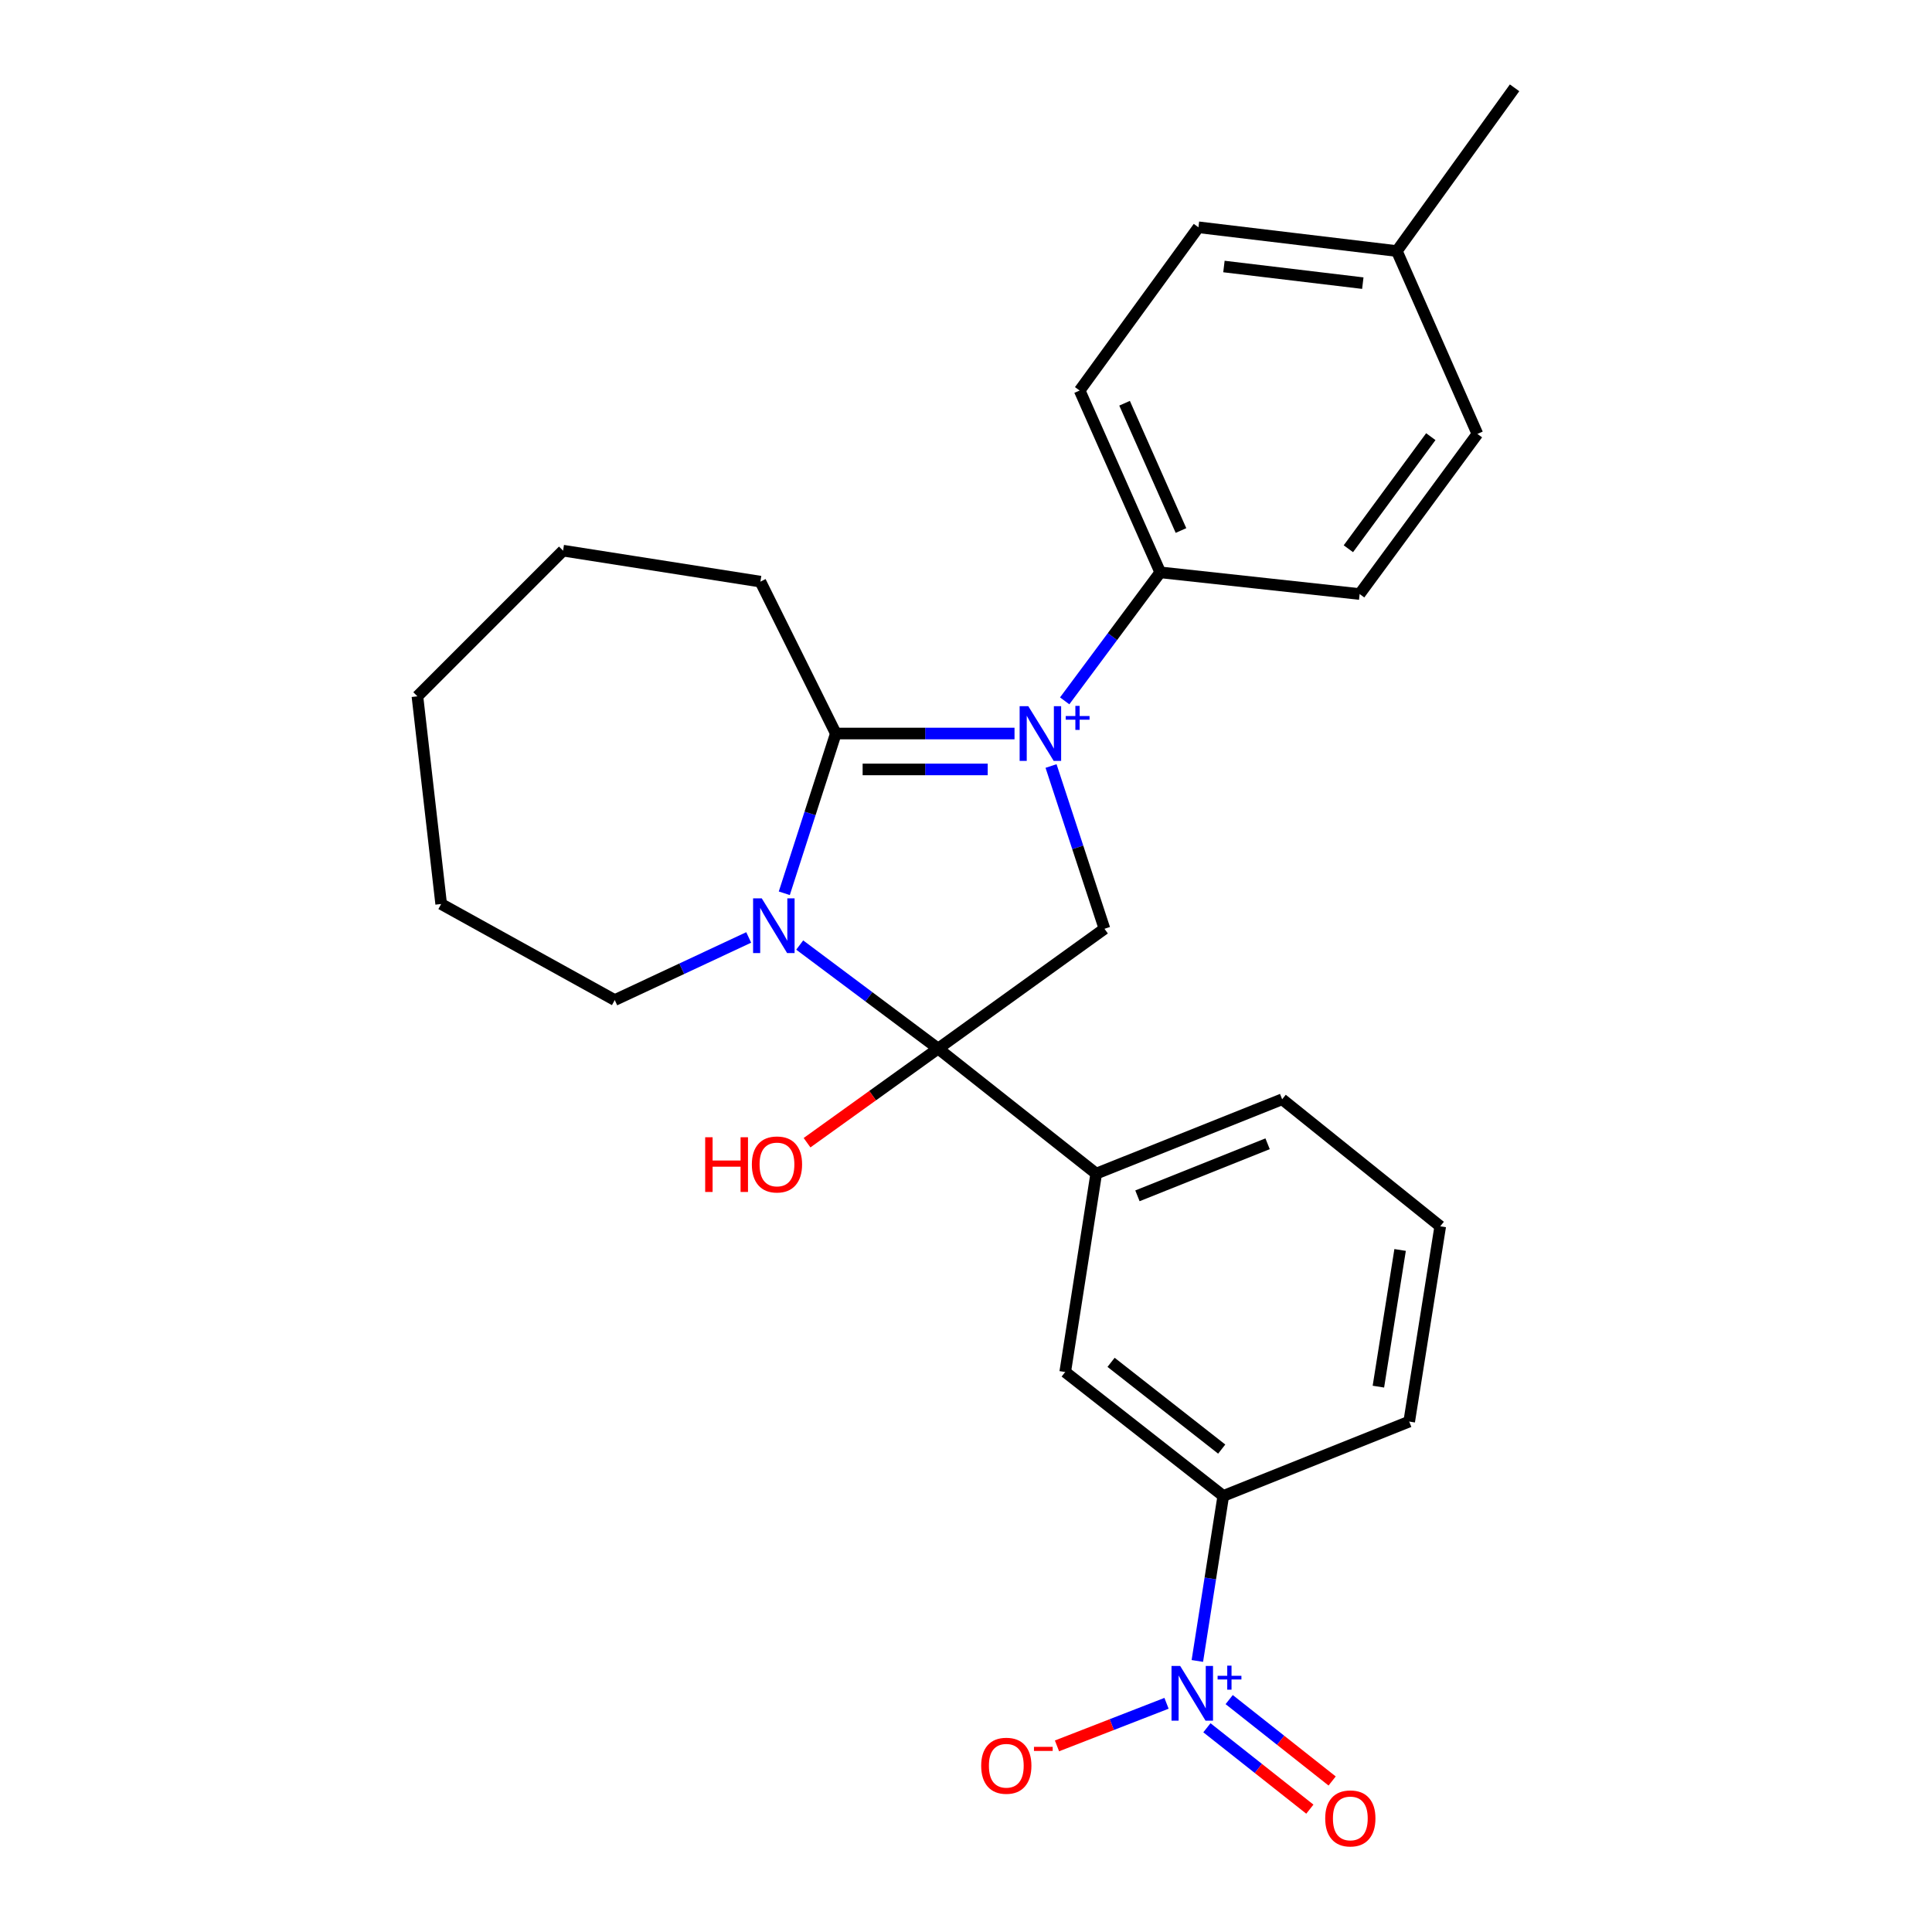 <?xml version='1.0' encoding='iso-8859-1'?>
<svg version='1.1' baseProfile='full'
              xmlns='http://www.w3.org/2000/svg'
                      xmlns:rdkit='http://www.rdkit.org/xml'
                      xmlns:xlink='http://www.w3.org/1999/xlink'
                  xml:space='preserve'
width='1000px' height='1000px' viewBox='0 0 1000 1000'>
<!-- END OF HEADER -->
<rect style='opacity:1.0;fill:#FFFFFF;stroke:none' width='1000' height='1000' x='0' y='0'> </rect>
<path class='bond-2' d='M 525.114,379.67 L 478.869,379.67' style='fill:none;fill-rule:evenodd;stroke:#0000FF;stroke-width:6px;stroke-linecap:butt;stroke-linejoin:miter;stroke-opacity:1' />
<path class='bond-2' d='M 478.869,379.67 L 432.624,379.67' style='fill:none;fill-rule:evenodd;stroke:#000000;stroke-width:6px;stroke-linecap:butt;stroke-linejoin:miter;stroke-opacity:1' />
<path class='bond-2' d='M 511.24,398.26 L 478.869,398.26' style='fill:none;fill-rule:evenodd;stroke:#0000FF;stroke-width:6px;stroke-linecap:butt;stroke-linejoin:miter;stroke-opacity:1' />
<path class='bond-2' d='M 478.869,398.26 L 446.497,398.26' style='fill:none;fill-rule:evenodd;stroke:#000000;stroke-width:6px;stroke-linecap:butt;stroke-linejoin:miter;stroke-opacity:1' />
<path class='bond-3' d='M 544.021,396.489 L 557.847,438.612' style='fill:none;fill-rule:evenodd;stroke:#0000FF;stroke-width:6px;stroke-linecap:butt;stroke-linejoin:miter;stroke-opacity:1' />
<path class='bond-3' d='M 557.847,438.612 L 571.672,480.734' style='fill:none;fill-rule:evenodd;stroke:#000000;stroke-width:6px;stroke-linecap:butt;stroke-linejoin:miter;stroke-opacity:1' />
<path class='bond-6' d='M 551.074,362.762 L 575.806,329.504' style='fill:none;fill-rule:evenodd;stroke:#0000FF;stroke-width:6px;stroke-linecap:butt;stroke-linejoin:miter;stroke-opacity:1' />
<path class='bond-6' d='M 575.806,329.504 L 600.537,296.245' style='fill:none;fill-rule:evenodd;stroke:#000000;stroke-width:6px;stroke-linecap:butt;stroke-linejoin:miter;stroke-opacity:1' />
<path class='bond-0' d='M 405.948,462.361 L 419.286,421.015' style='fill:none;fill-rule:evenodd;stroke:#0000FF;stroke-width:6px;stroke-linecap:butt;stroke-linejoin:miter;stroke-opacity:1' />
<path class='bond-0' d='M 419.286,421.015 L 432.624,379.67' style='fill:none;fill-rule:evenodd;stroke:#000000;stroke-width:6px;stroke-linecap:butt;stroke-linejoin:miter;stroke-opacity:1' />
<path class='bond-14' d='M 387.524,485.218 L 352.86,501.426' style='fill:none;fill-rule:evenodd;stroke:#0000FF;stroke-width:6px;stroke-linecap:butt;stroke-linejoin:miter;stroke-opacity:1' />
<path class='bond-14' d='M 352.86,501.426 L 318.196,517.634' style='fill:none;fill-rule:evenodd;stroke:#000000;stroke-width:6px;stroke-linecap:butt;stroke-linejoin:miter;stroke-opacity:1' />
<path class='bond-26' d='M 413.932,489.154 L 449.752,515.952' style='fill:none;fill-rule:evenodd;stroke:#0000FF;stroke-width:6px;stroke-linecap:butt;stroke-linejoin:miter;stroke-opacity:1' />
<path class='bond-26' d='M 449.752,515.952 L 485.573,542.75' style='fill:none;fill-rule:evenodd;stroke:#000000;stroke-width:6px;stroke-linecap:butt;stroke-linejoin:miter;stroke-opacity:1' />
<path class='bond-1' d='M 485.573,542.75 L 571.672,480.734' style='fill:none;fill-rule:evenodd;stroke:#000000;stroke-width:6px;stroke-linecap:butt;stroke-linejoin:miter;stroke-opacity:1' />
<path class='bond-5' d='M 485.573,542.75 L 567.397,607.472' style='fill:none;fill-rule:evenodd;stroke:#000000;stroke-width:6px;stroke-linecap:butt;stroke-linejoin:miter;stroke-opacity:1' />
<path class='bond-11' d='M 485.573,542.75 L 451.649,567.106' style='fill:none;fill-rule:evenodd;stroke:#000000;stroke-width:6px;stroke-linecap:butt;stroke-linejoin:miter;stroke-opacity:1' />
<path class='bond-11' d='M 451.649,567.106 L 417.725,591.462' style='fill:none;fill-rule:evenodd;stroke:#FF0000;stroke-width:6px;stroke-linecap:butt;stroke-linejoin:miter;stroke-opacity:1' />
<path class='bond-15' d='M 432.624,379.67 L 393.586,301.048' style='fill:none;fill-rule:evenodd;stroke:#000000;stroke-width:6px;stroke-linecap:butt;stroke-linejoin:miter;stroke-opacity:1' />
<path class='bond-4' d='M 619.744,859.705 L 626.453,817.003' style='fill:none;fill-rule:evenodd;stroke:#0000FF;stroke-width:6px;stroke-linecap:butt;stroke-linejoin:miter;stroke-opacity:1' />
<path class='bond-4' d='M 626.453,817.003 L 633.162,774.301' style='fill:none;fill-rule:evenodd;stroke:#000000;stroke-width:6px;stroke-linecap:butt;stroke-linejoin:miter;stroke-opacity:1' />
<path class='bond-9' d='M 603.791,881.628 L 575.443,892.648' style='fill:none;fill-rule:evenodd;stroke:#0000FF;stroke-width:6px;stroke-linecap:butt;stroke-linejoin:miter;stroke-opacity:1' />
<path class='bond-9' d='M 575.443,892.648 L 547.095,903.668' style='fill:none;fill-rule:evenodd;stroke:#FF0000;stroke-width:6px;stroke-linecap:butt;stroke-linejoin:miter;stroke-opacity:1' />
<path class='bond-10' d='M 624.696,894.293 L 651.338,915.356' style='fill:none;fill-rule:evenodd;stroke:#0000FF;stroke-width:6px;stroke-linecap:butt;stroke-linejoin:miter;stroke-opacity:1' />
<path class='bond-10' d='M 651.338,915.356 L 677.98,936.419' style='fill:none;fill-rule:evenodd;stroke:#FF0000;stroke-width:6px;stroke-linecap:butt;stroke-linejoin:miter;stroke-opacity:1' />
<path class='bond-10' d='M 636.225,879.71 L 662.867,900.773' style='fill:none;fill-rule:evenodd;stroke:#0000FF;stroke-width:6px;stroke-linecap:butt;stroke-linejoin:miter;stroke-opacity:1' />
<path class='bond-10' d='M 662.867,900.773 L 689.509,921.836' style='fill:none;fill-rule:evenodd;stroke:#FF0000;stroke-width:6px;stroke-linecap:butt;stroke-linejoin:miter;stroke-opacity:1' />
<path class='bond-8' d='M 567.397,607.472 L 551.348,710.147' style='fill:none;fill-rule:evenodd;stroke:#000000;stroke-width:6px;stroke-linecap:butt;stroke-linejoin:miter;stroke-opacity:1' />
<path class='bond-19' d='M 567.397,607.472 L 663.638,568.982' style='fill:none;fill-rule:evenodd;stroke:#000000;stroke-width:6px;stroke-linecap:butt;stroke-linejoin:miter;stroke-opacity:1' />
<path class='bond-19' d='M 588.736,618.959 L 656.105,592.016' style='fill:none;fill-rule:evenodd;stroke:#000000;stroke-width:6px;stroke-linecap:butt;stroke-linejoin:miter;stroke-opacity:1' />
<path class='bond-12' d='M 600.537,296.245 L 558.825,202.132' style='fill:none;fill-rule:evenodd;stroke:#000000;stroke-width:6px;stroke-linecap:butt;stroke-linejoin:miter;stroke-opacity:1' />
<path class='bond-12' d='M 611.275,274.596 L 582.077,208.716' style='fill:none;fill-rule:evenodd;stroke:#000000;stroke-width:6px;stroke-linecap:butt;stroke-linejoin:miter;stroke-opacity:1' />
<path class='bond-13' d='M 600.537,296.245 L 703.749,307.471' style='fill:none;fill-rule:evenodd;stroke:#000000;stroke-width:6px;stroke-linecap:butt;stroke-linejoin:miter;stroke-opacity:1' />
<path class='bond-7' d='M 633.162,774.301 L 551.348,710.147' style='fill:none;fill-rule:evenodd;stroke:#000000;stroke-width:6px;stroke-linecap:butt;stroke-linejoin:miter;stroke-opacity:1' />
<path class='bond-7' d='M 632.36,750.05 L 575.091,705.142' style='fill:none;fill-rule:evenodd;stroke:#000000;stroke-width:6px;stroke-linecap:butt;stroke-linejoin:miter;stroke-opacity:1' />
<path class='bond-29' d='M 633.162,774.301 L 729.403,735.801' style='fill:none;fill-rule:evenodd;stroke:#000000;stroke-width:6px;stroke-linecap:butt;stroke-linejoin:miter;stroke-opacity:1' />
<path class='bond-16' d='M 558.825,202.132 L 620.314,117.643' style='fill:none;fill-rule:evenodd;stroke:#000000;stroke-width:6px;stroke-linecap:butt;stroke-linejoin:miter;stroke-opacity:1' />
<path class='bond-17' d='M 703.749,307.471 L 764.702,224.594' style='fill:none;fill-rule:evenodd;stroke:#000000;stroke-width:6px;stroke-linecap:butt;stroke-linejoin:miter;stroke-opacity:1' />
<path class='bond-17' d='M 697.917,284.026 L 740.584,226.012' style='fill:none;fill-rule:evenodd;stroke:#000000;stroke-width:6px;stroke-linecap:butt;stroke-linejoin:miter;stroke-opacity:1' />
<path class='bond-23' d='M 318.196,517.634 L 228.348,467.908' style='fill:none;fill-rule:evenodd;stroke:#000000;stroke-width:6px;stroke-linecap:butt;stroke-linejoin:miter;stroke-opacity:1' />
<path class='bond-24' d='M 393.586,301.048 L 291.448,285.019' style='fill:none;fill-rule:evenodd;stroke:#000000;stroke-width:6px;stroke-linecap:butt;stroke-linejoin:miter;stroke-opacity:1' />
<path class='bond-27' d='M 620.314,117.643 L 723,129.943' style='fill:none;fill-rule:evenodd;stroke:#000000;stroke-width:6px;stroke-linecap:butt;stroke-linejoin:miter;stroke-opacity:1' />
<path class='bond-27' d='M 633.506,137.946 L 705.386,146.555' style='fill:none;fill-rule:evenodd;stroke:#000000;stroke-width:6px;stroke-linecap:butt;stroke-linejoin:miter;stroke-opacity:1' />
<path class='bond-18' d='M 764.702,224.594 L 723,129.943' style='fill:none;fill-rule:evenodd;stroke:#000000;stroke-width:6px;stroke-linecap:butt;stroke-linejoin:miter;stroke-opacity:1' />
<path class='bond-22' d='M 723,129.943 L 783.942,45.455' style='fill:none;fill-rule:evenodd;stroke:#000000;stroke-width:6px;stroke-linecap:butt;stroke-linejoin:miter;stroke-opacity:1' />
<path class='bond-21' d='M 663.638,568.982 L 745.462,634.737' style='fill:none;fill-rule:evenodd;stroke:#000000;stroke-width:6px;stroke-linecap:butt;stroke-linejoin:miter;stroke-opacity:1' />
<path class='bond-20' d='M 729.403,735.801 L 745.462,634.737' style='fill:none;fill-rule:evenodd;stroke:#000000;stroke-width:6px;stroke-linecap:butt;stroke-linejoin:miter;stroke-opacity:1' />
<path class='bond-20' d='M 713.453,717.724 L 724.694,646.979' style='fill:none;fill-rule:evenodd;stroke:#000000;stroke-width:6px;stroke-linecap:butt;stroke-linejoin:miter;stroke-opacity:1' />
<path class='bond-28' d='M 228.348,467.908 L 216.058,360.42' style='fill:none;fill-rule:evenodd;stroke:#000000;stroke-width:6px;stroke-linecap:butt;stroke-linejoin:miter;stroke-opacity:1' />
<path class='bond-25' d='M 291.448,285.019 L 216.058,360.42' style='fill:none;fill-rule:evenodd;stroke:#000000;stroke-width:6px;stroke-linecap:butt;stroke-linejoin:miter;stroke-opacity:1' />
<path  class='atom-0' d='M 532.241 365.51
L 541.521 380.51
Q 542.441 381.99, 543.921 384.67
Q 545.401 387.35, 545.481 387.51
L 545.481 365.51
L 549.241 365.51
L 549.241 393.83
L 545.361 393.83
L 535.401 377.43
Q 534.241 375.51, 533.001 373.31
Q 531.801 371.11, 531.441 370.43
L 531.441 393.83
L 527.761 393.83
L 527.761 365.51
L 532.241 365.51
' fill='#0000FF'/>
<path  class='atom-0' d='M 551.617 370.615
L 556.606 370.615
L 556.606 365.361
L 558.824 365.361
L 558.824 370.615
L 563.945 370.615
L 563.945 372.516
L 558.824 372.516
L 558.824 377.796
L 556.606 377.796
L 556.606 372.516
L 551.617 372.516
L 551.617 370.615
' fill='#0000FF'/>
<path  class='atom-1' d='M 394.277 464.973
L 403.557 479.973
Q 404.477 481.453, 405.957 484.133
Q 407.437 486.813, 407.517 486.973
L 407.517 464.973
L 411.277 464.973
L 411.277 493.293
L 407.397 493.293
L 397.437 476.893
Q 396.277 474.973, 395.037 472.773
Q 393.837 470.573, 393.477 469.893
L 393.477 493.293
L 389.797 493.293
L 389.797 464.973
L 394.277 464.973
' fill='#0000FF'/>
<path  class='atom-5' d='M 610.853 862.29
L 620.133 877.29
Q 621.053 878.77, 622.533 881.45
Q 624.013 884.13, 624.093 884.29
L 624.093 862.29
L 627.853 862.29
L 627.853 890.61
L 623.973 890.61
L 614.013 874.21
Q 612.853 872.29, 611.613 870.09
Q 610.413 867.89, 610.053 867.21
L 610.053 890.61
L 606.373 890.61
L 606.373 862.29
L 610.853 862.29
' fill='#0000FF'/>
<path  class='atom-5' d='M 630.229 867.394
L 635.218 867.394
L 635.218 862.141
L 637.436 862.141
L 637.436 867.394
L 642.558 867.394
L 642.558 869.295
L 637.436 869.295
L 637.436 874.575
L 635.218 874.575
L 635.218 869.295
L 630.229 869.295
L 630.229 867.394
' fill='#0000FF'/>
<path  class='atom-10' d='M 507.861 913.946
Q 507.861 907.146, 511.221 903.346
Q 514.581 899.546, 520.861 899.546
Q 527.141 899.546, 530.501 903.346
Q 533.861 907.146, 533.861 913.946
Q 533.861 920.826, 530.461 924.746
Q 527.061 928.626, 520.861 928.626
Q 514.621 928.626, 511.221 924.746
Q 507.861 920.866, 507.861 913.946
M 520.861 925.426
Q 525.181 925.426, 527.501 922.546
Q 529.861 919.626, 529.861 913.946
Q 529.861 908.386, 527.501 905.586
Q 525.181 902.746, 520.861 902.746
Q 516.541 902.746, 514.181 905.546
Q 511.861 908.346, 511.861 913.946
Q 511.861 919.666, 514.181 922.546
Q 516.541 925.426, 520.861 925.426
' fill='#FF0000'/>
<path  class='atom-10' d='M 535.181 904.168
L 544.87 904.168
L 544.87 906.28
L 535.181 906.28
L 535.181 904.168
' fill='#FF0000'/>
<path  class='atom-11' d='M 685.927 941.21
Q 685.927 934.41, 689.287 930.61
Q 692.647 926.81, 698.927 926.81
Q 705.207 926.81, 708.567 930.61
Q 711.927 934.41, 711.927 941.21
Q 711.927 948.09, 708.527 952.01
Q 705.127 955.89, 698.927 955.89
Q 692.687 955.89, 689.287 952.01
Q 685.927 948.13, 685.927 941.21
M 698.927 952.69
Q 703.247 952.69, 705.567 949.81
Q 707.927 946.89, 707.927 941.21
Q 707.927 935.65, 705.567 932.85
Q 703.247 930.01, 698.927 930.01
Q 694.607 930.01, 692.247 932.81
Q 689.927 935.61, 689.927 941.21
Q 689.927 946.93, 692.247 949.81
Q 694.607 952.69, 698.927 952.69
' fill='#FF0000'/>
<path  class='atom-12' d='M 364.998 588.639
L 368.838 588.639
L 368.838 600.679
L 383.318 600.679
L 383.318 588.639
L 387.158 588.639
L 387.158 616.959
L 383.318 616.959
L 383.318 603.879
L 368.838 603.879
L 368.838 616.959
L 364.998 616.959
L 364.998 588.639
' fill='#FF0000'/>
<path  class='atom-12' d='M 389.158 602.719
Q 389.158 595.919, 392.518 592.119
Q 395.878 588.319, 402.158 588.319
Q 408.438 588.319, 411.798 592.119
Q 415.158 595.919, 415.158 602.719
Q 415.158 609.599, 411.758 613.519
Q 408.358 617.399, 402.158 617.399
Q 395.918 617.399, 392.518 613.519
Q 389.158 609.639, 389.158 602.719
M 402.158 614.199
Q 406.478 614.199, 408.798 611.319
Q 411.158 608.399, 411.158 602.719
Q 411.158 597.159, 408.798 594.359
Q 406.478 591.519, 402.158 591.519
Q 397.838 591.519, 395.478 594.319
Q 393.158 597.119, 393.158 602.719
Q 393.158 608.439, 395.478 611.319
Q 397.838 614.199, 402.158 614.199
' fill='#FF0000'/>
</svg>
